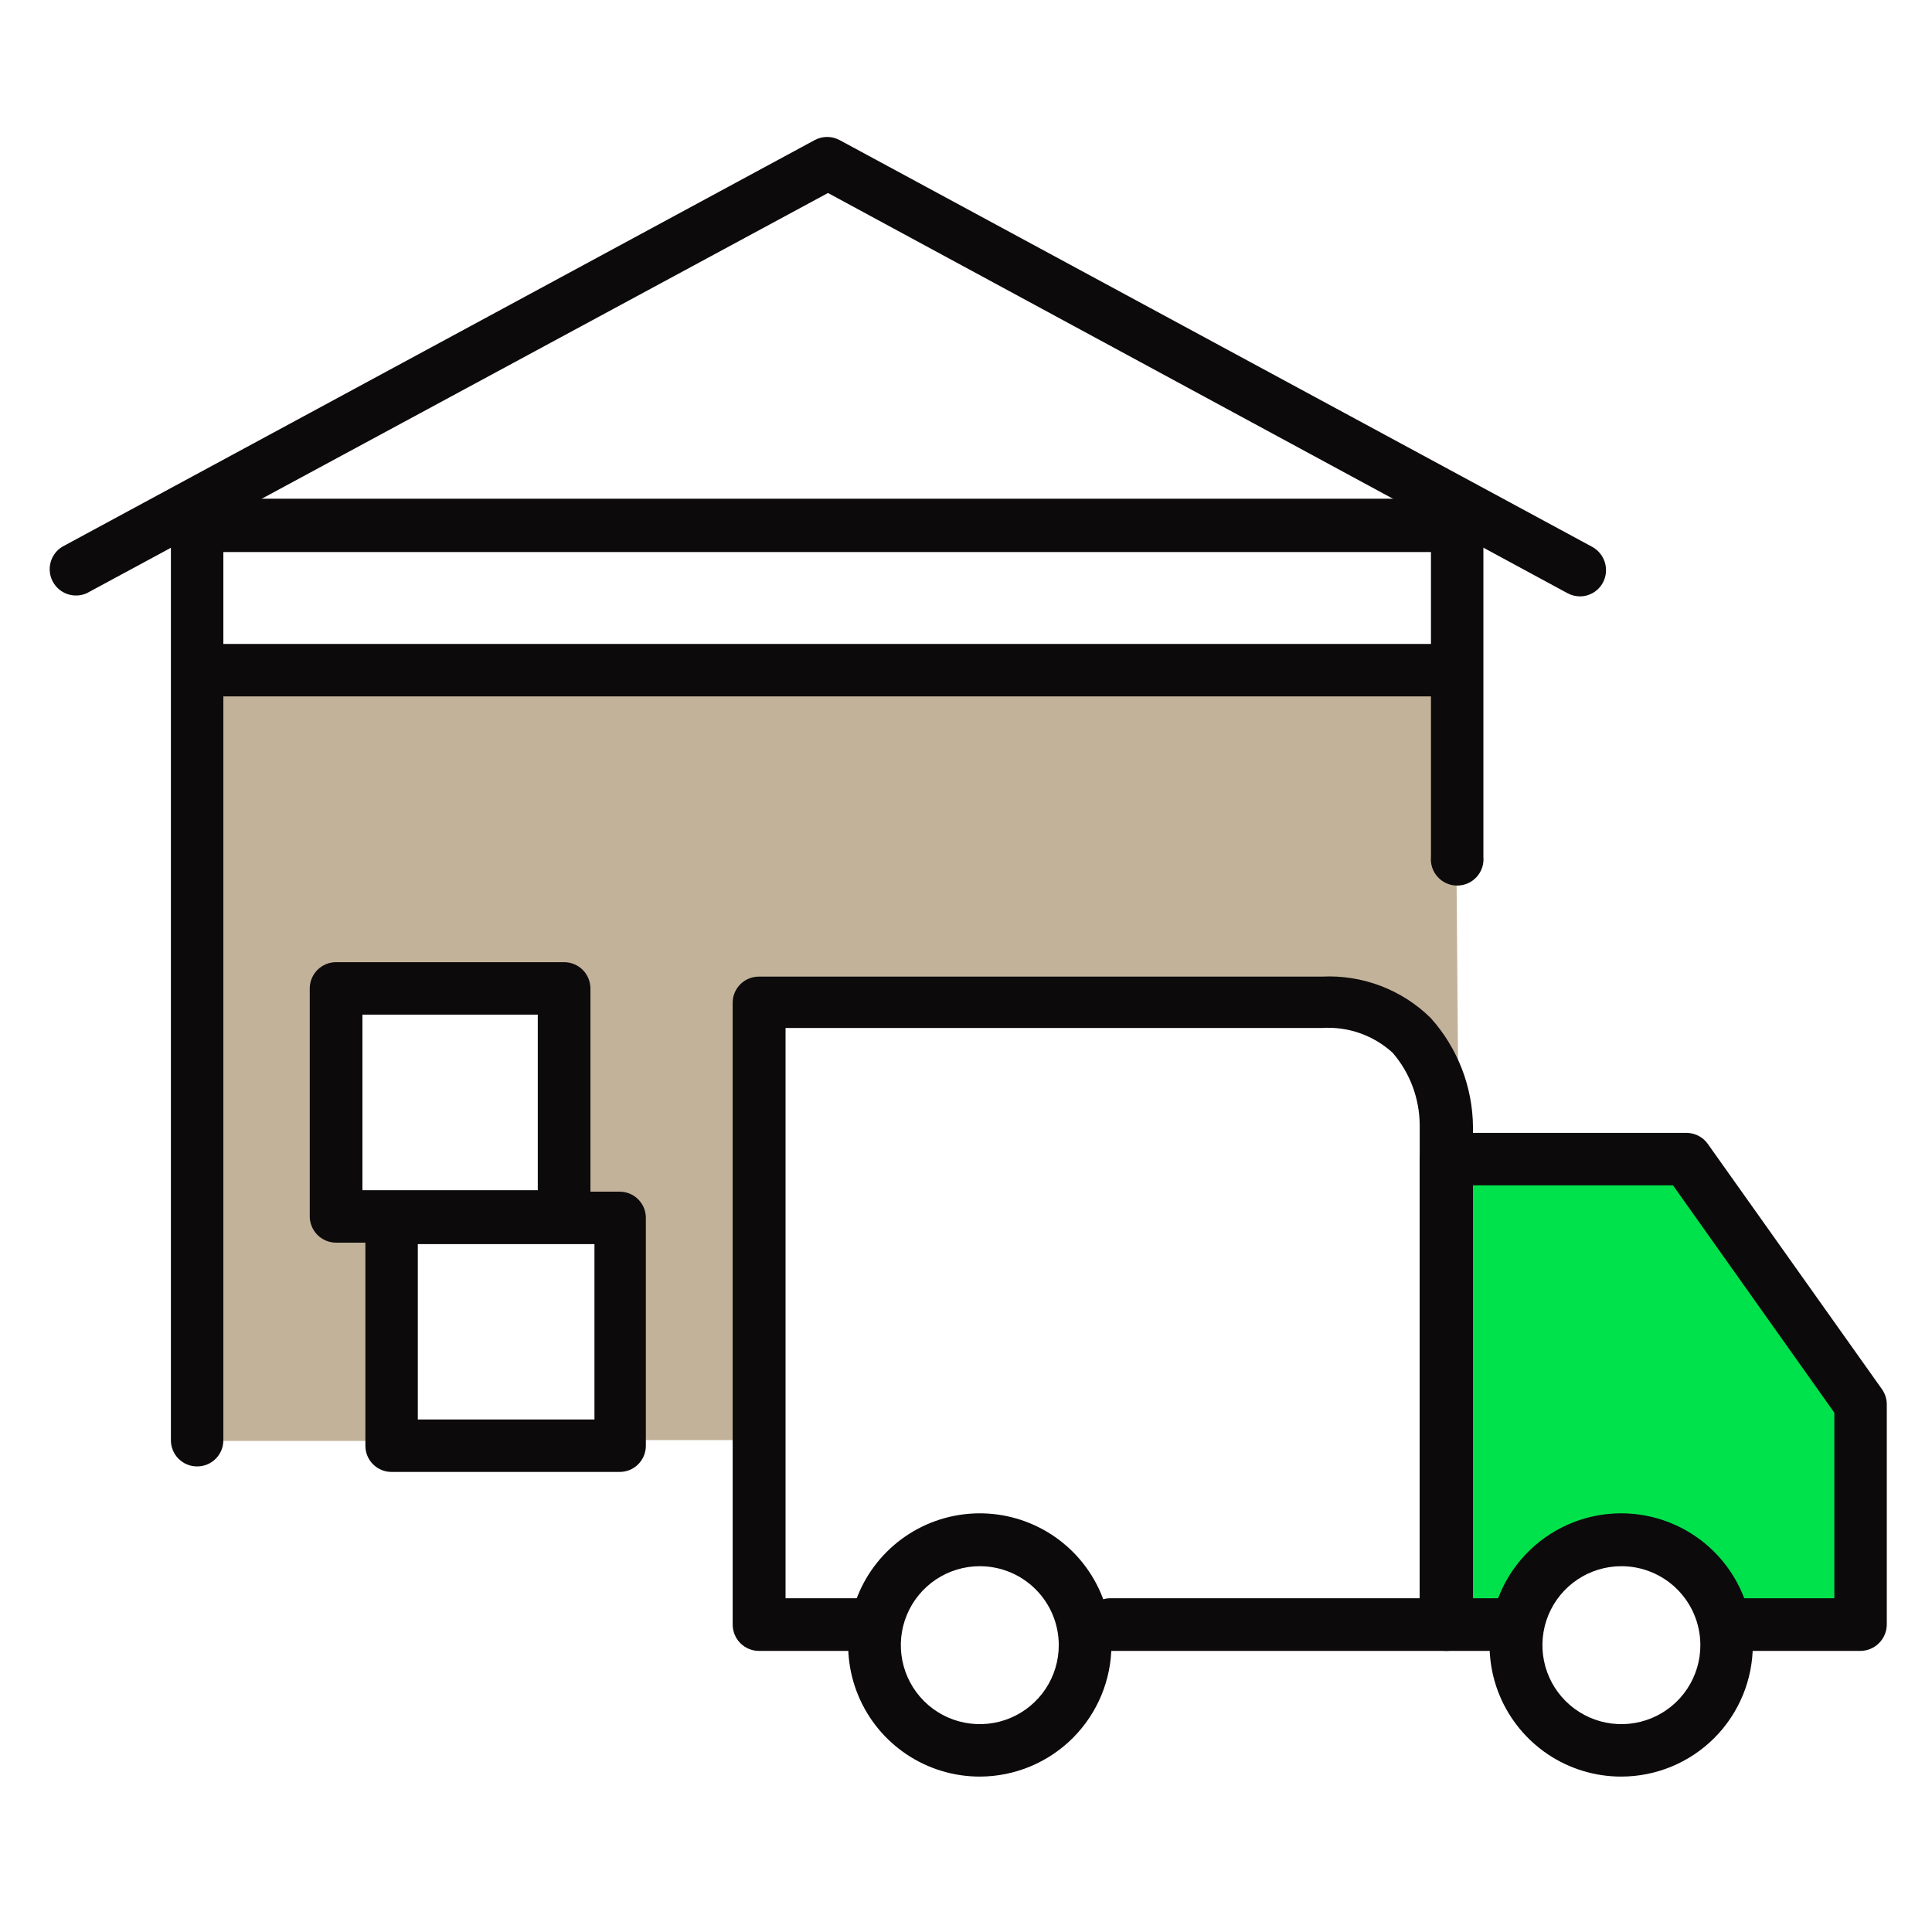 <?xml version="1.0" encoding="UTF-8"?>
<svg xmlns="http://www.w3.org/2000/svg" width="104" height="104" viewBox="0 0 104 104" fill="none">
  <path d="M77.714 62.4H78.526L78.32 36.114H10.514L10.709 77.566H20.994V65.554H18V53.211H30.263V65.554H33.257V77.52H40.754V53.943H71.051C77.92 53.943 77.714 60.571 77.714 60.571V62.4Z" fill="#C2B29A"></path>
  <path d="M85.051 32.103C84.816 32.102 84.585 32.043 84.377 31.931L44.571 10.389L4.674 31.931C4.347 32.079 3.976 32.097 3.636 31.982C3.296 31.866 3.013 31.626 2.843 31.31C2.673 30.993 2.63 30.624 2.722 30.277C2.813 29.93 3.033 29.631 3.337 29.44L43.851 7.543C44.059 7.431 44.29 7.372 44.526 7.372C44.761 7.372 44.993 7.431 45.2 7.543L85.714 29.44C86.042 29.621 86.286 29.924 86.393 30.283C86.5 30.642 86.461 31.029 86.286 31.36C86.166 31.584 85.988 31.771 85.771 31.901C85.554 32.032 85.305 32.102 85.051 32.103Z" fill="#0C0A0A"></path>
  <path d="M10.617 78.937C10.431 78.939 10.246 78.903 10.073 78.833C9.9 78.762 9.744 78.658 9.612 78.526C9.48 78.394 9.375 78.237 9.305 78.064C9.234 77.892 9.198 77.707 9.2 77.52V28.252C9.2 28.066 9.237 27.882 9.308 27.711C9.379 27.54 9.484 27.384 9.616 27.254C9.748 27.123 9.904 27.02 10.076 26.95C10.248 26.88 10.432 26.845 10.617 26.846H78.446C78.63 26.846 78.813 26.882 78.984 26.953C79.154 27.024 79.309 27.127 79.44 27.258C79.57 27.388 79.674 27.543 79.744 27.714C79.815 27.884 79.851 28.067 79.851 28.252V46.126C79.869 46.322 79.846 46.52 79.783 46.706C79.72 46.893 79.619 47.064 79.486 47.209C79.353 47.355 79.192 47.471 79.012 47.55C78.832 47.629 78.637 47.67 78.44 47.67C78.243 47.67 78.049 47.629 77.868 47.55C77.688 47.471 77.527 47.355 77.394 47.209C77.261 47.064 77.16 46.893 77.097 46.706C77.034 46.52 77.011 46.322 77.029 46.126V29.715H12.023V77.52C12.024 77.706 11.989 77.89 11.919 78.062C11.849 78.234 11.746 78.39 11.615 78.522C11.485 78.653 11.329 78.758 11.158 78.829C10.986 78.901 10.803 78.937 10.617 78.937Z" fill="#0C0A0A"></path>
  <path d="M77.35 87.1V63.05H91L100.1 75.4V87.1H92.95L91 83.85L87.75 83.2L84.5 83.85L81.9 87.1H77.35Z" fill="#00E24B"></path>
  <path d="M78.446 37.486H12C11.804 37.504 11.606 37.48 11.42 37.417C11.233 37.354 11.062 37.253 10.917 37.12C10.771 36.988 10.655 36.826 10.576 36.646C10.497 36.466 10.456 36.271 10.456 36.074C10.456 35.878 10.497 35.683 10.576 35.503C10.655 35.323 10.771 35.161 10.917 35.028C11.062 34.895 11.233 34.794 11.42 34.732C11.606 34.669 11.804 34.645 12 34.663H78.446C78.798 34.695 79.126 34.857 79.365 35.118C79.603 35.38 79.736 35.721 79.736 36.074C79.736 36.428 79.603 36.769 79.365 37.03C79.126 37.292 78.798 37.454 78.446 37.486Z" fill="#0C0A0A"></path>
  <path d="M100.16 88.869H92.937C92.561 88.869 92.201 88.719 91.935 88.454C91.669 88.188 91.52 87.827 91.52 87.451C91.52 87.076 91.669 86.715 91.935 86.45C92.201 86.184 92.561 86.034 92.937 86.034H98.743V76.046L90.057 63.806H79.257V86.034H80.754C81.13 86.034 81.491 86.184 81.756 86.45C82.022 86.715 82.171 87.076 82.171 87.451C82.171 87.827 82.022 88.188 81.756 88.454C81.491 88.719 81.13 88.869 80.754 88.869H77.84C77.464 88.869 77.104 88.719 76.838 88.454C76.572 88.188 76.423 87.827 76.423 87.451V62.4C76.421 62.214 76.457 62.029 76.528 61.856C76.598 61.683 76.703 61.526 76.835 61.395C76.966 61.263 77.123 61.158 77.296 61.088C77.469 61.017 77.653 60.981 77.84 60.983H90.789C91.013 60.984 91.233 61.038 91.432 61.142C91.631 61.245 91.802 61.394 91.931 61.577L101.303 74.777C101.472 75.014 101.564 75.297 101.566 75.589V87.451C101.563 87.825 101.414 88.181 101.151 88.446C100.889 88.711 100.533 88.863 100.16 88.869Z" fill="#0C0A0A"></path>
  <path d="M77.84 88.869H59.771C59.396 88.869 59.035 88.719 58.769 88.454C58.504 88.188 58.354 87.828 58.354 87.452C58.354 87.076 58.504 86.715 58.769 86.45C59.035 86.184 59.396 86.034 59.771 86.034H76.423V60.572C76.417 59.141 75.903 57.76 74.971 56.675C74.459 56.205 73.856 55.845 73.2 55.615C72.544 55.385 71.848 55.291 71.154 55.337H42.286V86.034H46.354C46.73 86.034 47.091 86.184 47.356 86.45C47.622 86.715 47.771 87.076 47.771 87.452C47.771 87.828 47.622 88.188 47.356 88.454C47.091 88.719 46.73 88.869 46.354 88.869H40.857C40.481 88.869 40.121 88.719 39.855 88.454C39.589 88.188 39.44 87.828 39.44 87.452V53.943C39.449 53.574 39.603 53.224 39.868 52.967C40.133 52.711 40.488 52.569 40.857 52.572H71.154C72.23 52.517 73.305 52.686 74.312 53.067C75.319 53.449 76.237 54.035 77.006 54.789C78.462 56.405 79.275 58.499 79.291 60.675V87.452C79.29 87.64 79.251 87.827 79.177 88C79.103 88.174 78.996 88.331 78.861 88.463C78.726 88.594 78.566 88.698 78.391 88.768C78.216 88.837 78.029 88.872 77.84 88.869Z" fill="#0C0A0A"></path>
  <path d="M87.28 95.634C85.878 95.637 84.507 95.223 83.34 94.446C82.174 93.668 81.264 92.563 80.725 91.268C80.188 89.974 80.046 88.549 80.318 87.173C80.59 85.798 81.264 84.534 82.254 83.542C83.245 82.55 84.507 81.874 85.882 81.6C87.257 81.326 88.682 81.465 89.978 82.001C91.273 82.537 92.38 83.445 93.159 84.611C93.938 85.776 94.354 87.147 94.354 88.549C94.354 90.426 93.609 92.226 92.283 93.555C90.957 94.883 89.157 95.631 87.28 95.634ZM87.28 84.309C86.439 84.309 85.616 84.558 84.917 85.026C84.218 85.494 83.673 86.158 83.351 86.936C83.03 87.713 82.946 88.569 83.111 89.394C83.276 90.219 83.682 90.976 84.278 91.57C84.874 92.164 85.632 92.568 86.458 92.731C87.283 92.894 88.138 92.808 88.915 92.484C89.692 92.161 90.355 91.614 90.82 90.914C91.286 90.213 91.534 89.39 91.531 88.549C91.528 87.423 91.079 86.345 90.282 85.55C89.485 84.755 88.406 84.309 87.28 84.309Z" fill="#0C0A0A"></path>
  <path d="M52.754 95.634C51.352 95.637 49.981 95.223 48.815 94.446C47.648 93.668 46.738 92.563 46.2 91.268C45.662 89.974 45.52 88.549 45.792 87.173C46.064 85.798 46.738 84.534 47.728 83.542C48.719 82.55 49.981 81.874 51.356 81.6C52.731 81.326 54.156 81.465 55.452 82.001C56.747 82.537 57.855 83.445 58.634 84.611C59.413 85.776 59.829 87.147 59.829 88.549C59.826 90.425 59.08 92.224 57.754 93.552C56.428 94.879 54.631 95.628 52.754 95.634ZM52.754 84.309C51.913 84.306 51.089 84.554 50.388 85.02C49.687 85.487 49.141 86.15 48.817 86.928C48.494 87.705 48.409 88.561 48.573 89.387C48.736 90.212 49.141 90.971 49.737 91.566C50.332 92.162 51.09 92.567 51.916 92.73C52.742 92.894 53.598 92.809 54.375 92.486C55.152 92.162 55.816 91.616 56.283 90.915C56.749 90.214 56.997 89.39 56.994 88.549C56.991 87.425 56.544 86.348 55.749 85.554C54.955 84.759 53.878 84.312 52.754 84.309Z" fill="#0C0A0A"></path>
  <path d="M33.36 79.234H21.086C20.9 79.236 20.716 79.201 20.544 79.13C20.372 79.061 20.216 78.957 20.084 78.826C19.953 78.696 19.848 78.54 19.777 78.369C19.705 78.198 19.669 78.014 19.669 77.829V65.554C19.669 65.369 19.705 65.185 19.777 65.014C19.848 64.842 19.953 64.687 20.084 64.556C20.216 64.425 20.372 64.322 20.544 64.252C20.716 64.182 20.9 64.147 21.086 64.148H33.36C33.545 64.148 33.727 64.185 33.898 64.255C34.069 64.326 34.224 64.43 34.354 64.56C34.484 64.691 34.588 64.846 34.659 65.016C34.729 65.187 34.766 65.37 34.766 65.554V77.829C34.766 78.013 34.729 78.196 34.659 78.366C34.588 78.537 34.484 78.692 34.354 78.823C34.224 78.953 34.069 79.057 33.898 79.127C33.727 79.198 33.545 79.234 33.36 79.234ZM22.491 76.411H32V66.971H22.491V76.411Z" fill="#0C0A0A"></path>
  <path d="M30.366 66.892H18.091C17.718 66.892 17.359 66.744 17.093 66.481C16.828 66.217 16.677 65.86 16.674 65.486V53.212C16.674 52.836 16.824 52.475 17.089 52.209C17.355 51.944 17.716 51.794 18.091 51.794H30.366C30.742 51.794 31.102 51.944 31.368 52.209C31.634 52.475 31.783 52.836 31.783 53.212V65.486C31.78 65.86 31.629 66.217 31.364 66.481C31.098 66.744 30.74 66.892 30.366 66.892ZM19.509 64.069H28.949V54.617H19.509V64.069Z" fill="#0C0A0A"></path>
</svg>
